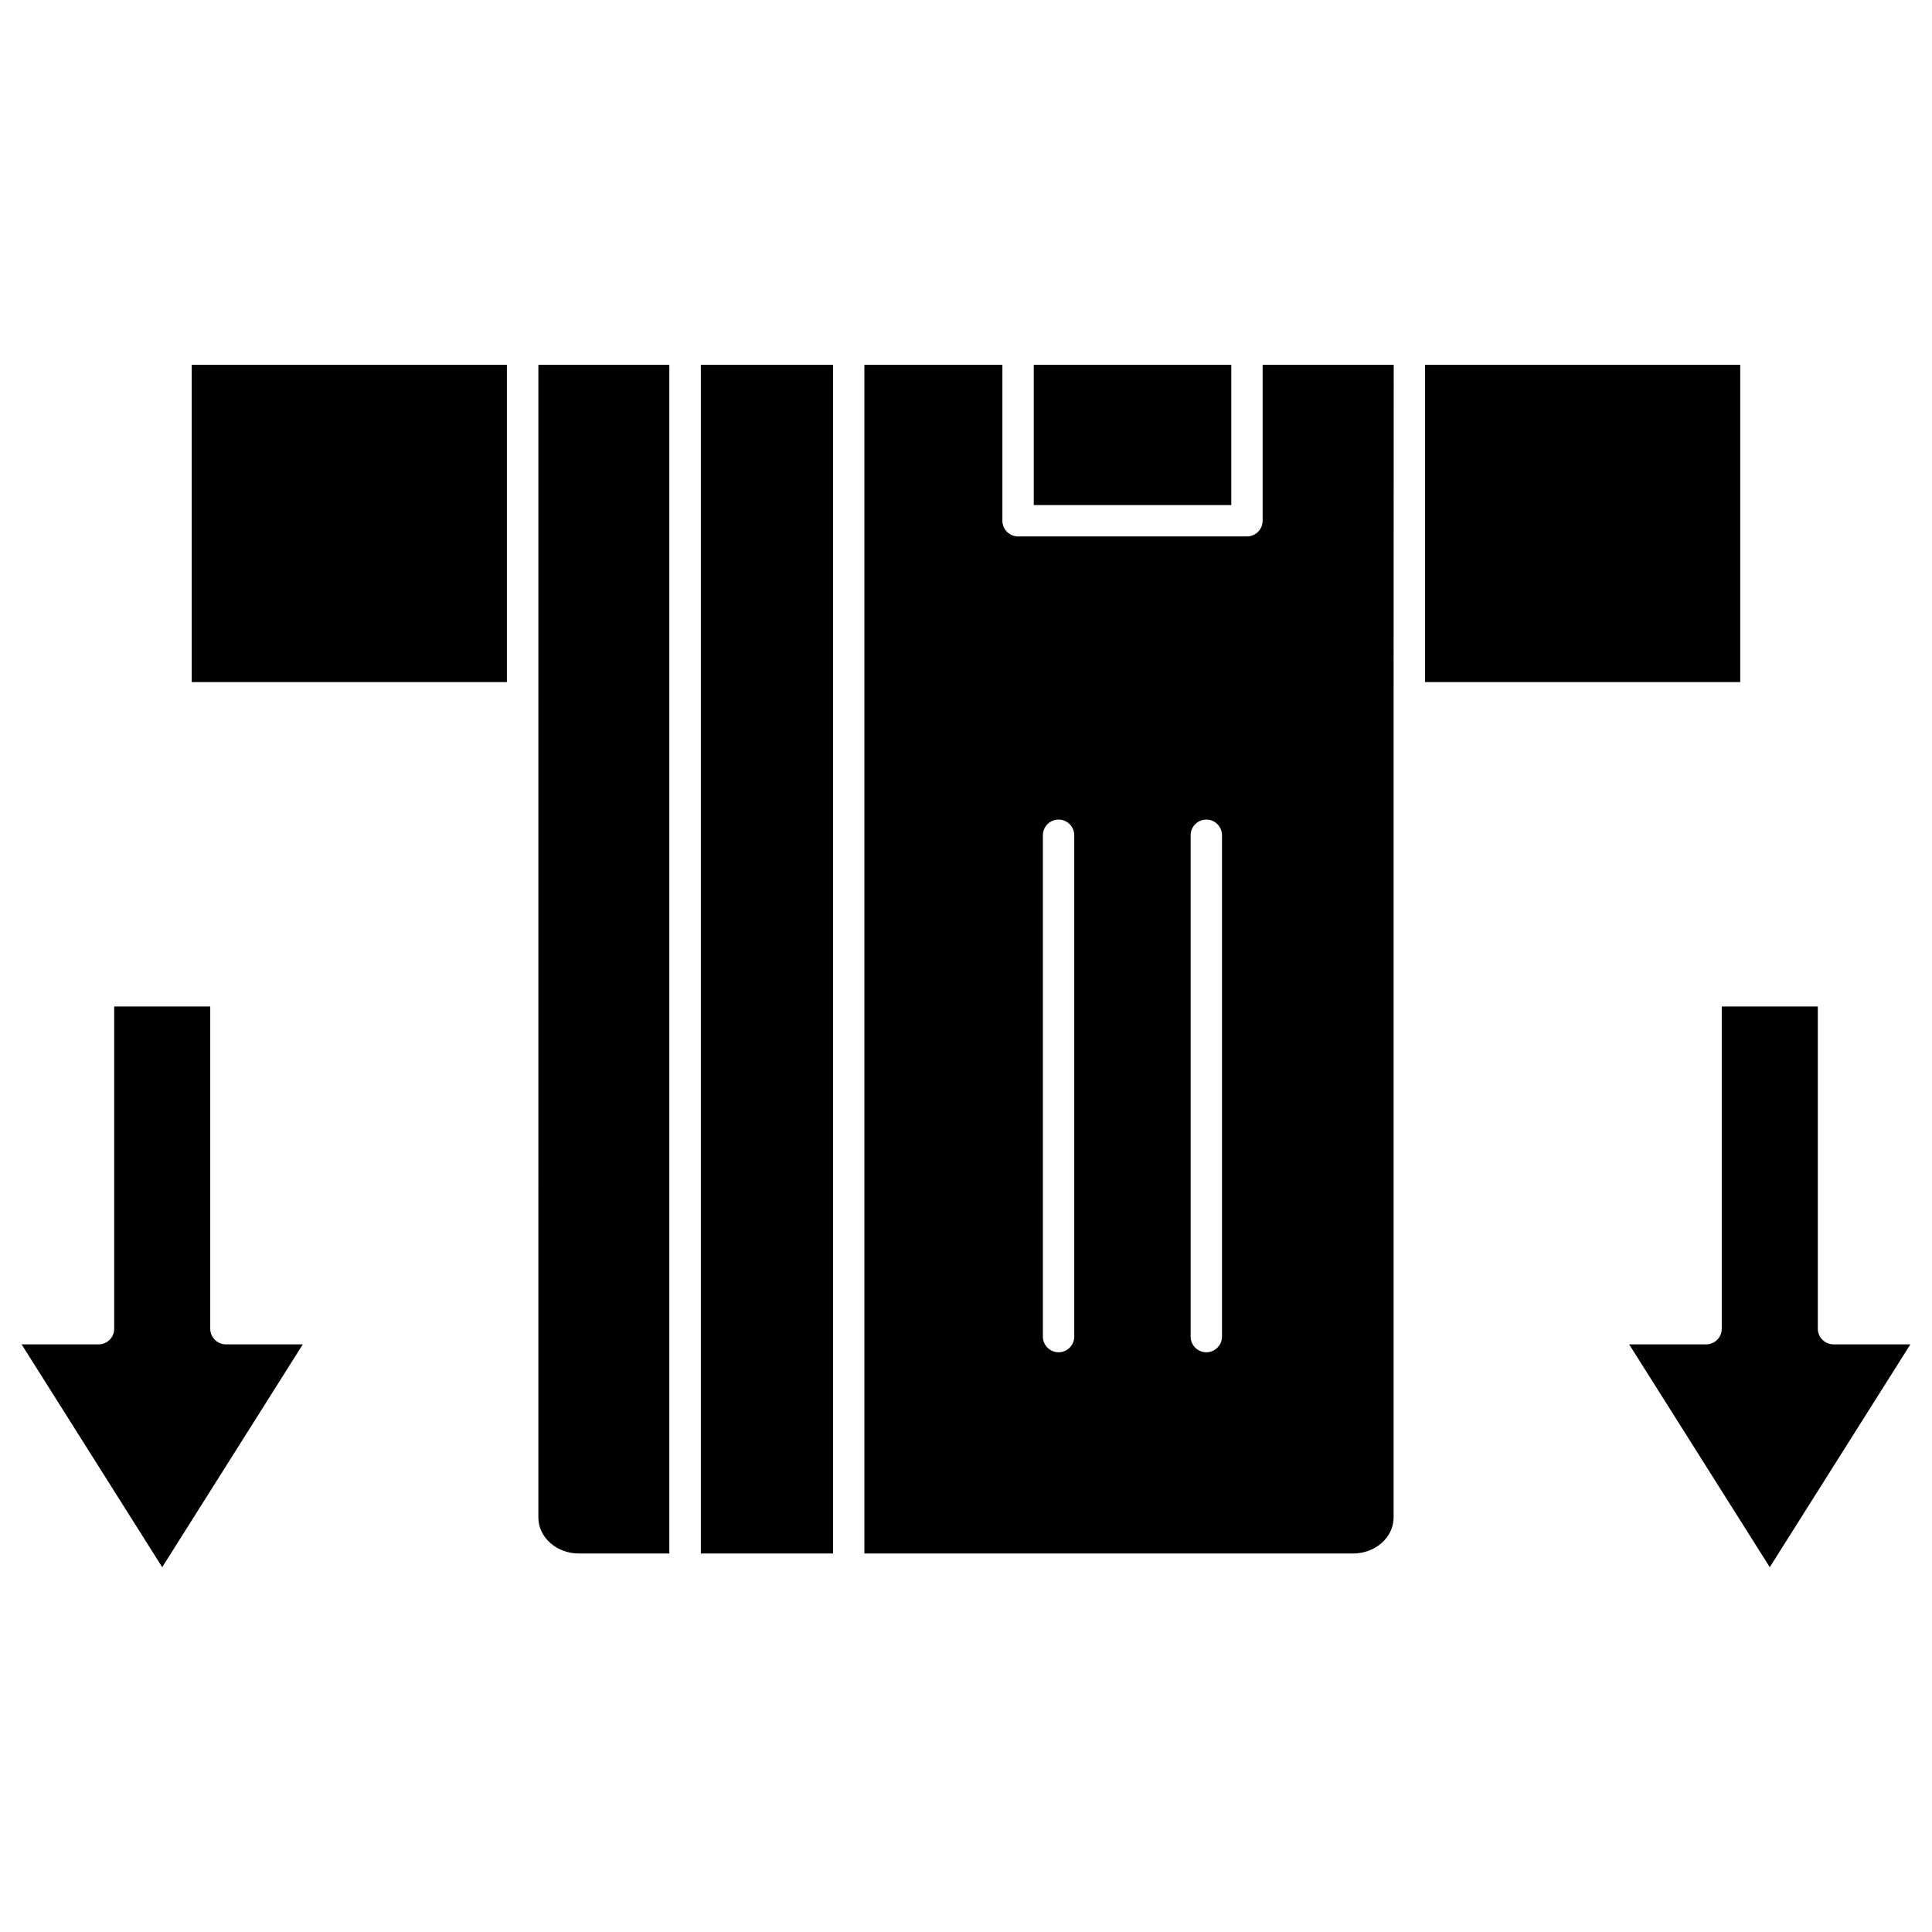 <?xml version="1.0" encoding="UTF-8"?>
<!-- Uploaded to: ICON Repo, www.svgrepo.com, Generator: ICON Repo Mixer Tools -->
<svg fill="#000000" width="800px" height="800px" version="1.1" viewBox="144 144 512 512" xmlns="http://www.w3.org/2000/svg">
 <g>
  <path d="m650.27 500.27-37.262 59.051-37.262-59.051h20.383c1.113 0 2.16-0.426 2.945-1.211 0.785-0.785 1.211-1.832 1.211-2.945v-85.387h25.453v85.387c0 2.289 1.863 4.156 4.156 4.156z"/>
  <path d="m224.25 500.27-37.262 59.051-37.262-59.051h20.383c1.113 0 2.16-0.426 2.945-1.211s1.211-1.832 1.211-2.945v-85.387h25.453v85.387c0 2.289 1.863 4.156 4.156 4.156z"/>
  <path d="m521.66 240.68h83.52v84.078h-83.52z"/>
  <path d="m417.96 240.68h52.344v37.164h-52.344z"/>
  <path d="m513.32 328.88v217.26c0 5.266-4.809 9.555-10.762 9.555h-129.49v-315.01h36.574v41.32c0 2.289 1.863 4.156 4.156 4.156h60.652c2.289 0 4.156-1.863 4.156-4.156v-41.32h34.742zm-45.477 169.33v-132.86c0-2.289-1.863-4.156-4.156-4.156-2.289 0-4.156 1.863-4.156 4.156v132.86c0 2.289 1.863 4.156 4.156 4.156 2.293 0 4.156-1.863 4.156-4.156zm-39.156 0v-132.86c0-2.289-1.863-4.156-4.156-4.156-2.289 0-4.156 1.863-4.156 4.156v132.86c0 2.289 1.863 4.156 4.156 4.156 2.289 0 4.156-1.863 4.156-4.156z"/>
  <path d="m329.73 240.68h35.039v315.01h-35.039z"/>
  <path d="m321.38 240.68v315.01h-23.98c-5.922 0-10.73-4.285-10.73-9.555l0.004-217.26v-88.199z"/>
  <path d="m194.81 240.68h83.52v84.078h-83.52z"/>
 </g>
</svg>